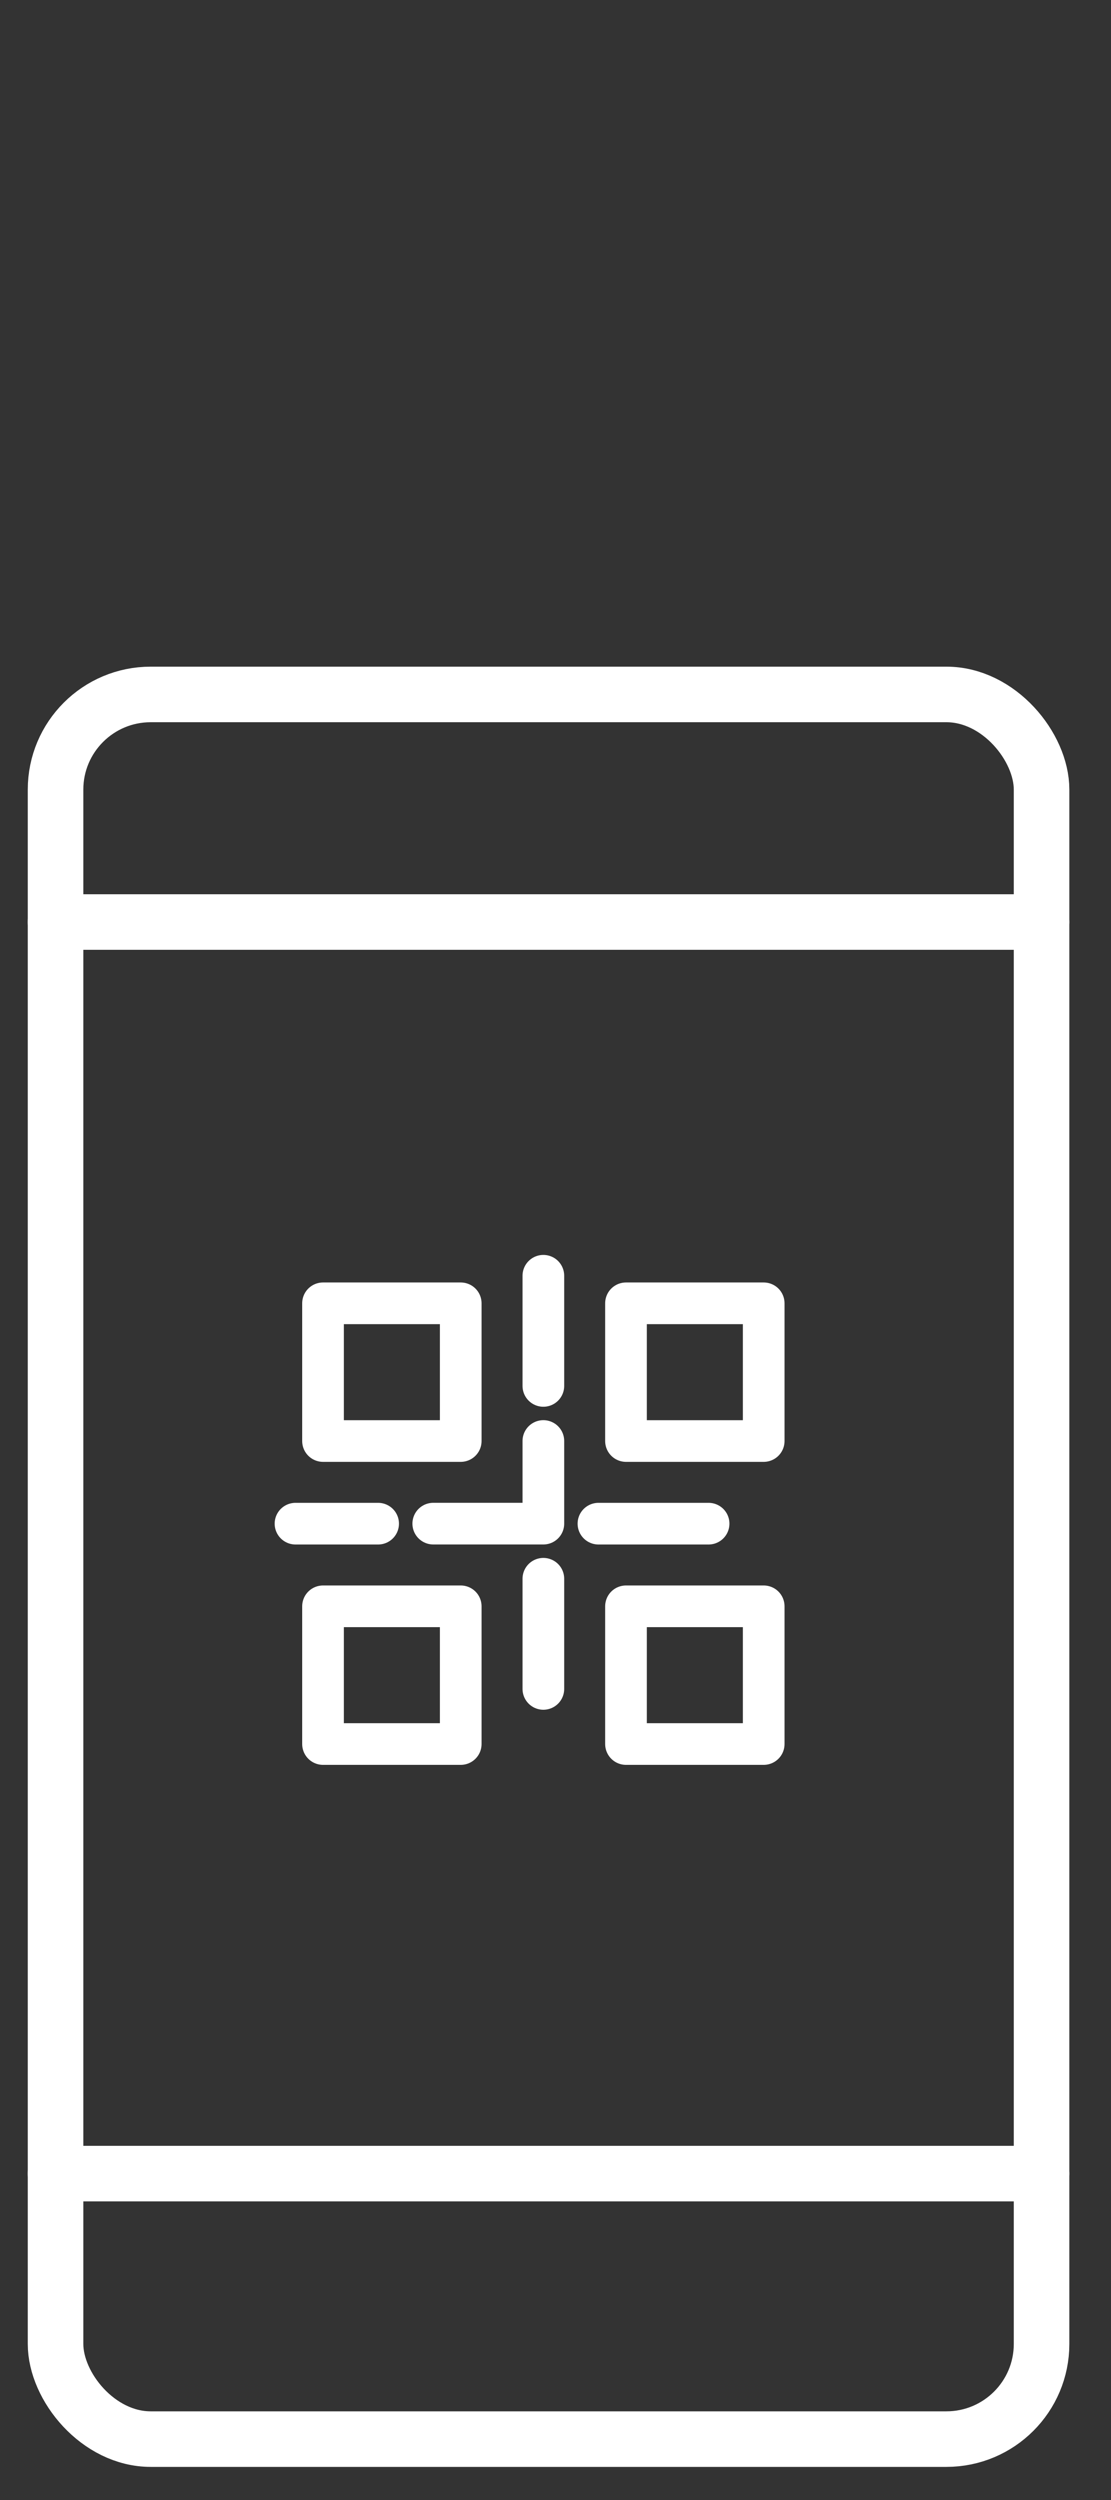 <svg xmlns="http://www.w3.org/2000/svg" xmlns:xlink="http://www.w3.org/1999/xlink" width="40" height="90" viewBox="0 0 40 90">
  <rect x="0" y="0" width="40" height="90" fill="#333333" stroke="none"/>
  <defs>
    <clipPath id="clip-path">
      <rect id="Rectangle_5040" data-name="Rectangle 5040" width="40" height="90" transform="translate(4143 -9889)"/>
    </clipPath>
  </defs>
  <g id="product-evme" transform="translate(-4143 9889)" clip-path="url(#clip-path)">
    <g id="Group_10909" data-name="Group 10909" transform="translate(4144.171 -9864.829)">
      <g id="Group_10908" data-name="Group 10908" transform="translate(0.829 0.829)">
        <rect id="Rectangle_5035" data-name="Rectangle 5035" width="35.5" height="62.808" rx="3.425" transform="translate(0)" fill="none" stroke="#fff" stroke-linecap="round" stroke-linejoin="round" stroke-width="2"/>
        <line id="Line_2234" data-name="Line 2234" x2="35.5" transform="translate(0 53.25)" fill="none" stroke="#fff" stroke-linecap="round" stroke-linejoin="round" stroke-width="2"/>
        <line id="Line_2235" data-name="Line 2235" x2="35.5" transform="translate(0 8.193)" fill="none" stroke="#fff" stroke-linecap="round" stroke-linejoin="round" stroke-width="2"/>
        <rect id="Rectangle_5036" data-name="Rectangle 5036" width="4.958" height="4.958" transform="translate(9.63 21.919)" fill="none" stroke="#fff" stroke-linecap="round" stroke-linejoin="round" stroke-width="1.5"/>
        <rect id="Rectangle_5037" data-name="Rectangle 5037" width="4.958" height="4.958" transform="translate(20.538 21.919)" fill="none" stroke="#fff" stroke-linecap="round" stroke-linejoin="round" stroke-width="1.5"/>
        <rect id="Rectangle_5038" data-name="Rectangle 5038" width="4.958" height="4.958" transform="translate(9.63 32.827)" fill="none" stroke="#fff" stroke-linecap="round" stroke-linejoin="round" stroke-width="1.5"/>
        <rect id="Rectangle_5039" data-name="Rectangle 5039" width="4.958" height="4.958" transform="translate(20.538 32.827)" fill="none" stroke="#fff" stroke-linecap="round" stroke-linejoin="round" stroke-width="1.5"/>
        <line id="Line_2236" data-name="Line 2236" y2="3.966" transform="translate(17.563 20.927)" fill="none" stroke="#fff" stroke-linecap="round" stroke-linejoin="round" stroke-width="1.5"/>
        <line id="Line_2237" data-name="Line 2237" x1="2.975" transform="translate(8.639 29.852)" fill="none" stroke="#fff" stroke-linecap="round" stroke-linejoin="round" stroke-width="1.5"/>
        <path id="Path_21760" data-name="Path 21760" d="M16.164,23.3v2.975H12.2" transform="translate(1.399 3.576)" fill="none" stroke="#fff" stroke-linecap="round" stroke-linejoin="round" stroke-width="1.5"/>
        <line id="Line_2238" data-name="Line 2238" x2="3.966" transform="translate(19.546 29.852)" fill="none" stroke="#fff" stroke-linecap="round" stroke-linejoin="round" stroke-width="1.5"/>
        <line id="Line_2239" data-name="Line 2239" y2="3.966" transform="translate(17.563 31.835)" fill="none" stroke="#fff" stroke-linecap="round" stroke-linejoin="round" stroke-width="1.5"/>
      </g>
    </g>
  </g>
</svg>
